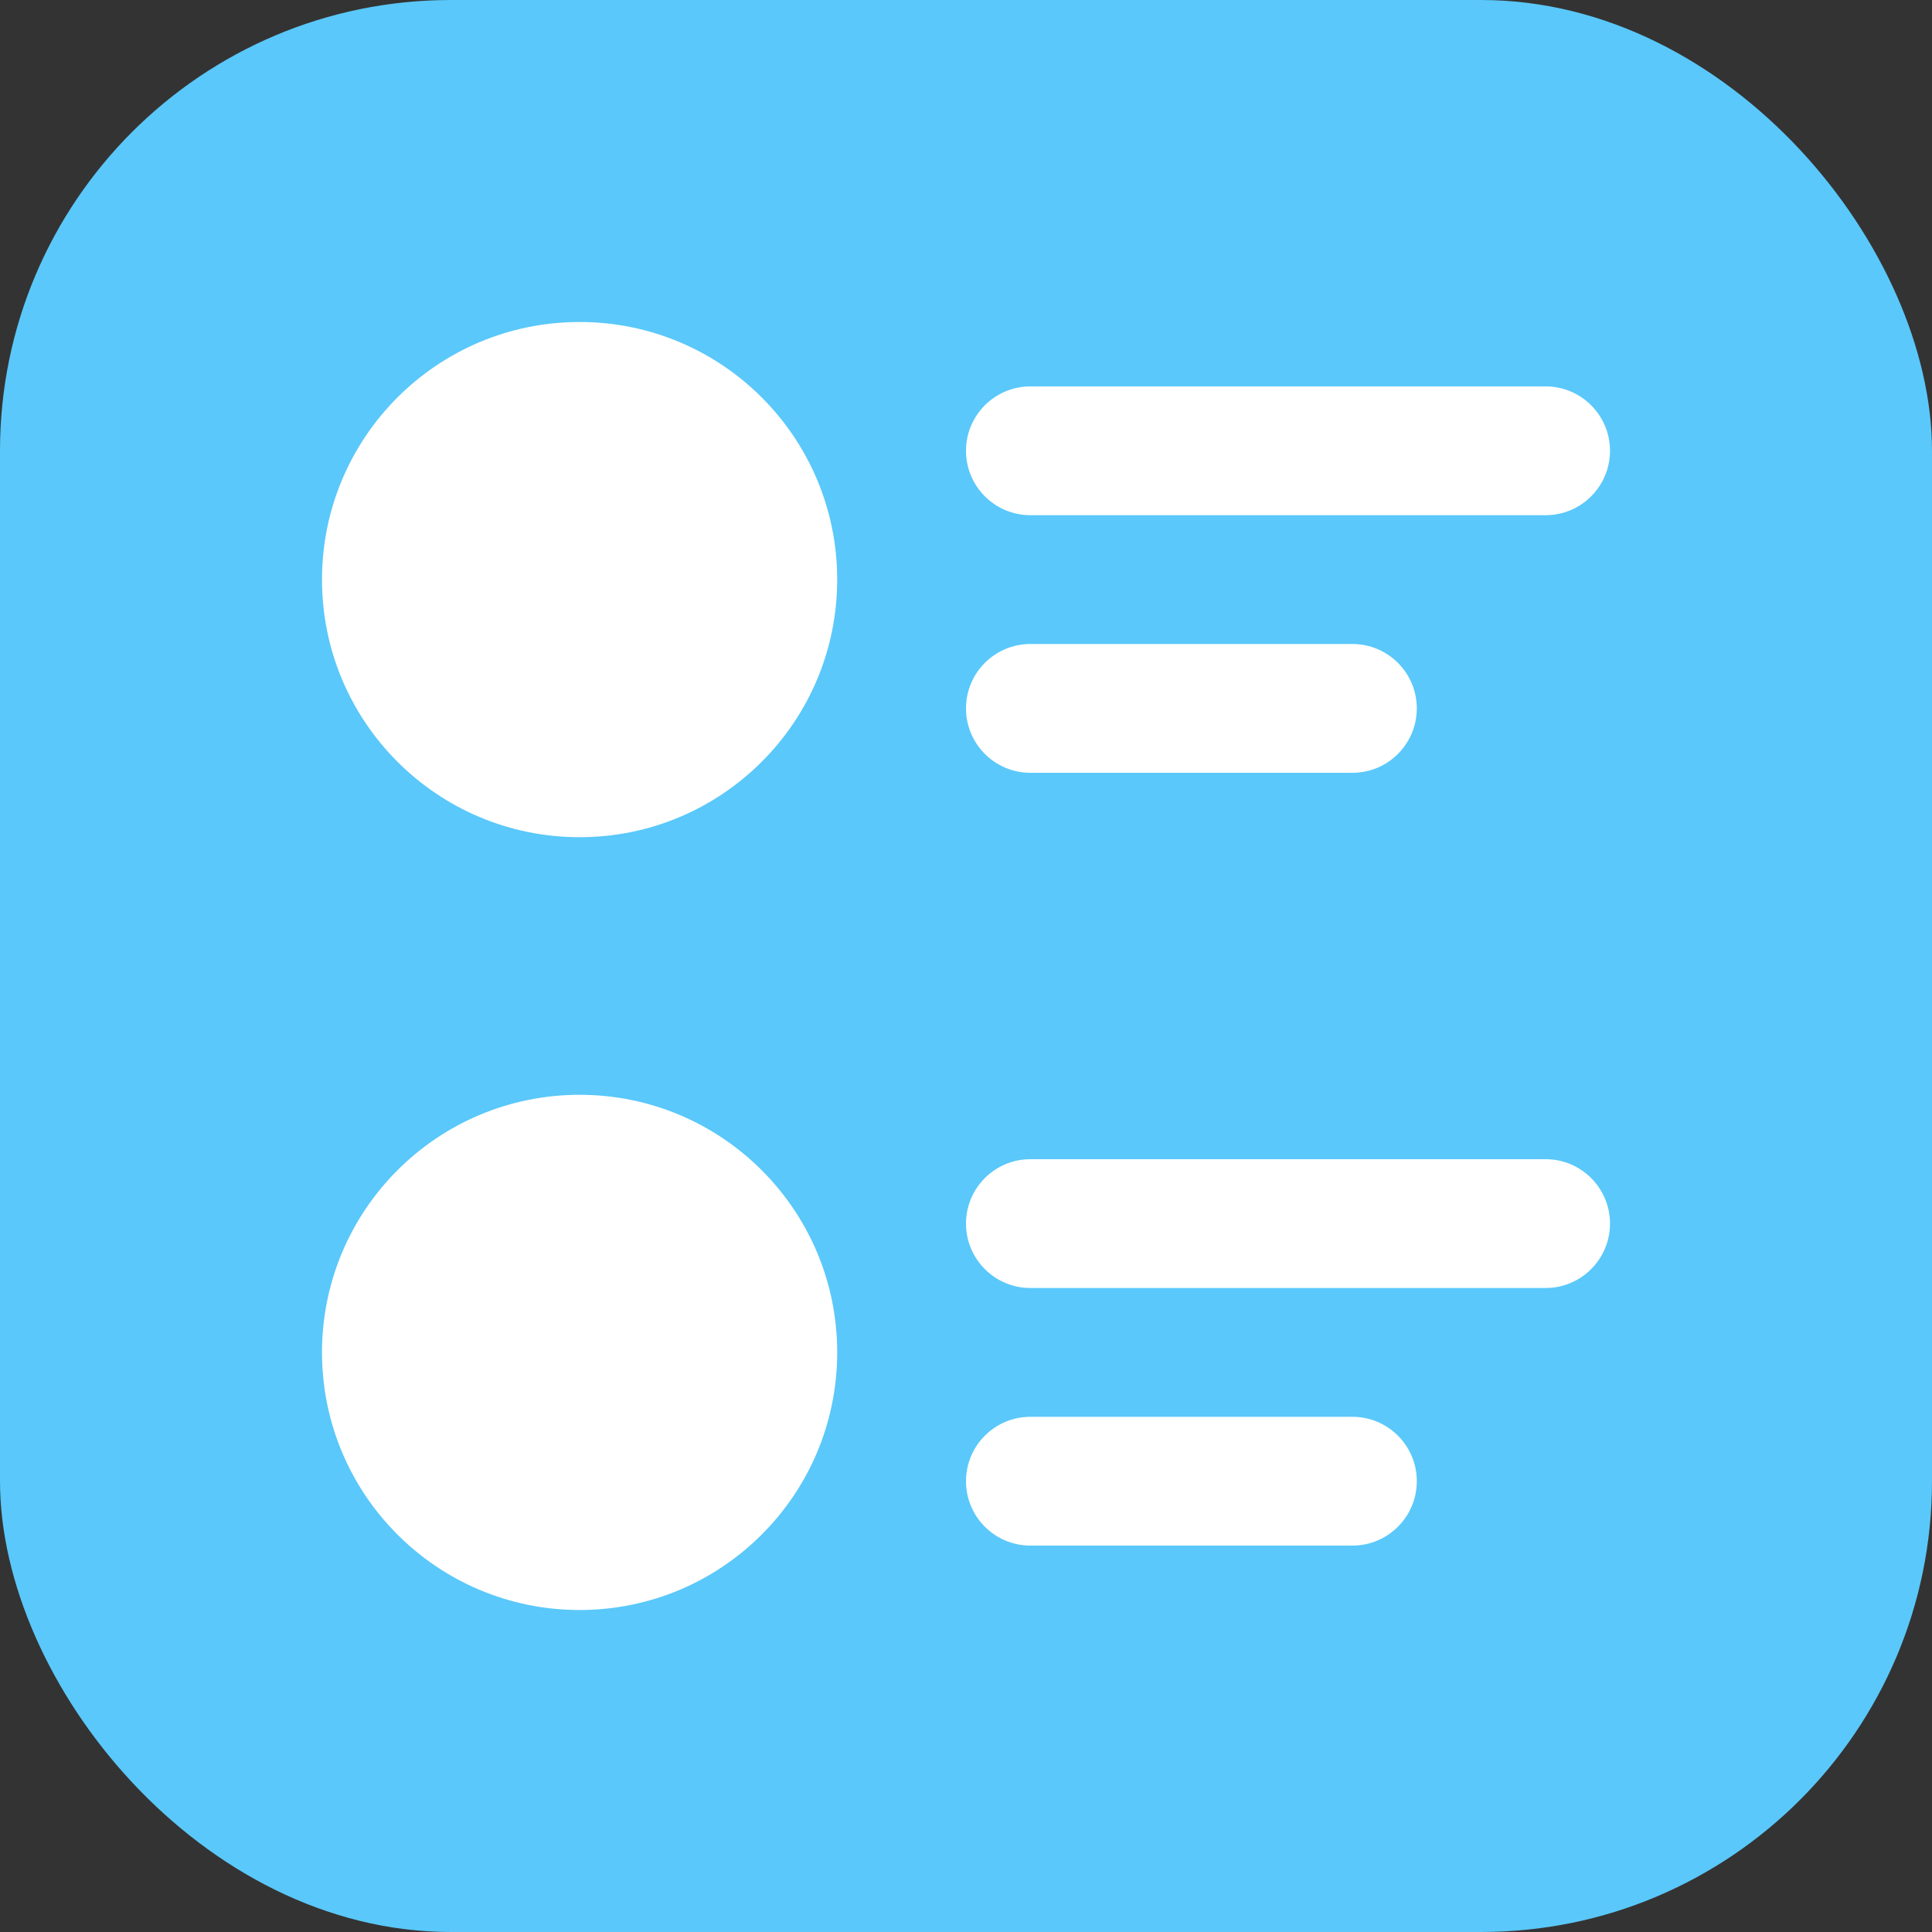 <svg width="30" height="30" viewBox="0 0 30 30" fill="none" xmlns="http://www.w3.org/2000/svg">
<rect x="0" y="0" width="30" height="30" fill="#333333" stroke="none"/>
<g clip-path="url(#clip0_310_1045)">
<rect width="30" height="30" rx="7" fill="#5AC8FA"/>
<path fill-rule="evenodd" clip-rule="evenodd" d="M9 13C11.209 13 13 11.209 13 9C13 6.791 11.209 5 9 5C6.791 5 5 6.791 5 9C5 11.209 6.791 13 9 13ZM9 25C11.209 25 13 23.209 13 21C13 18.791 11.209 17 9 17C6.791 17 5 18.791 5 21C5 23.209 6.791 25 9 25ZM15 19C15 18.448 15.448 18 16 18H24C24.552 18 25 18.448 25 19C25 19.552 24.552 20 24 20H16C15.448 20 15 19.552 15 19ZM16 6C15.448 6 15 6.448 15 7C15 7.552 15.448 8 16 8H24C24.552 8 25 7.552 25 7C25 6.448 24.552 6 24 6H16ZM15 23C15 22.448 15.448 22 16 22H21C21.552 22 22 22.448 22 23C22 23.552 21.552 24 21 24H16C15.448 24 15 23.552 15 23ZM16 10C15.448 10 15 10.448 15 11C15 11.552 15.448 12 16 12H21C21.552 12 22 11.552 22 11C22 10.448 21.552 10 21 10H16Z" fill="white"/>
</g>
<defs>
<clipPath id="clip0_310_1045">
<rect width="30" height="30" fill="white"/>
</clipPath>
</defs>
</svg>
